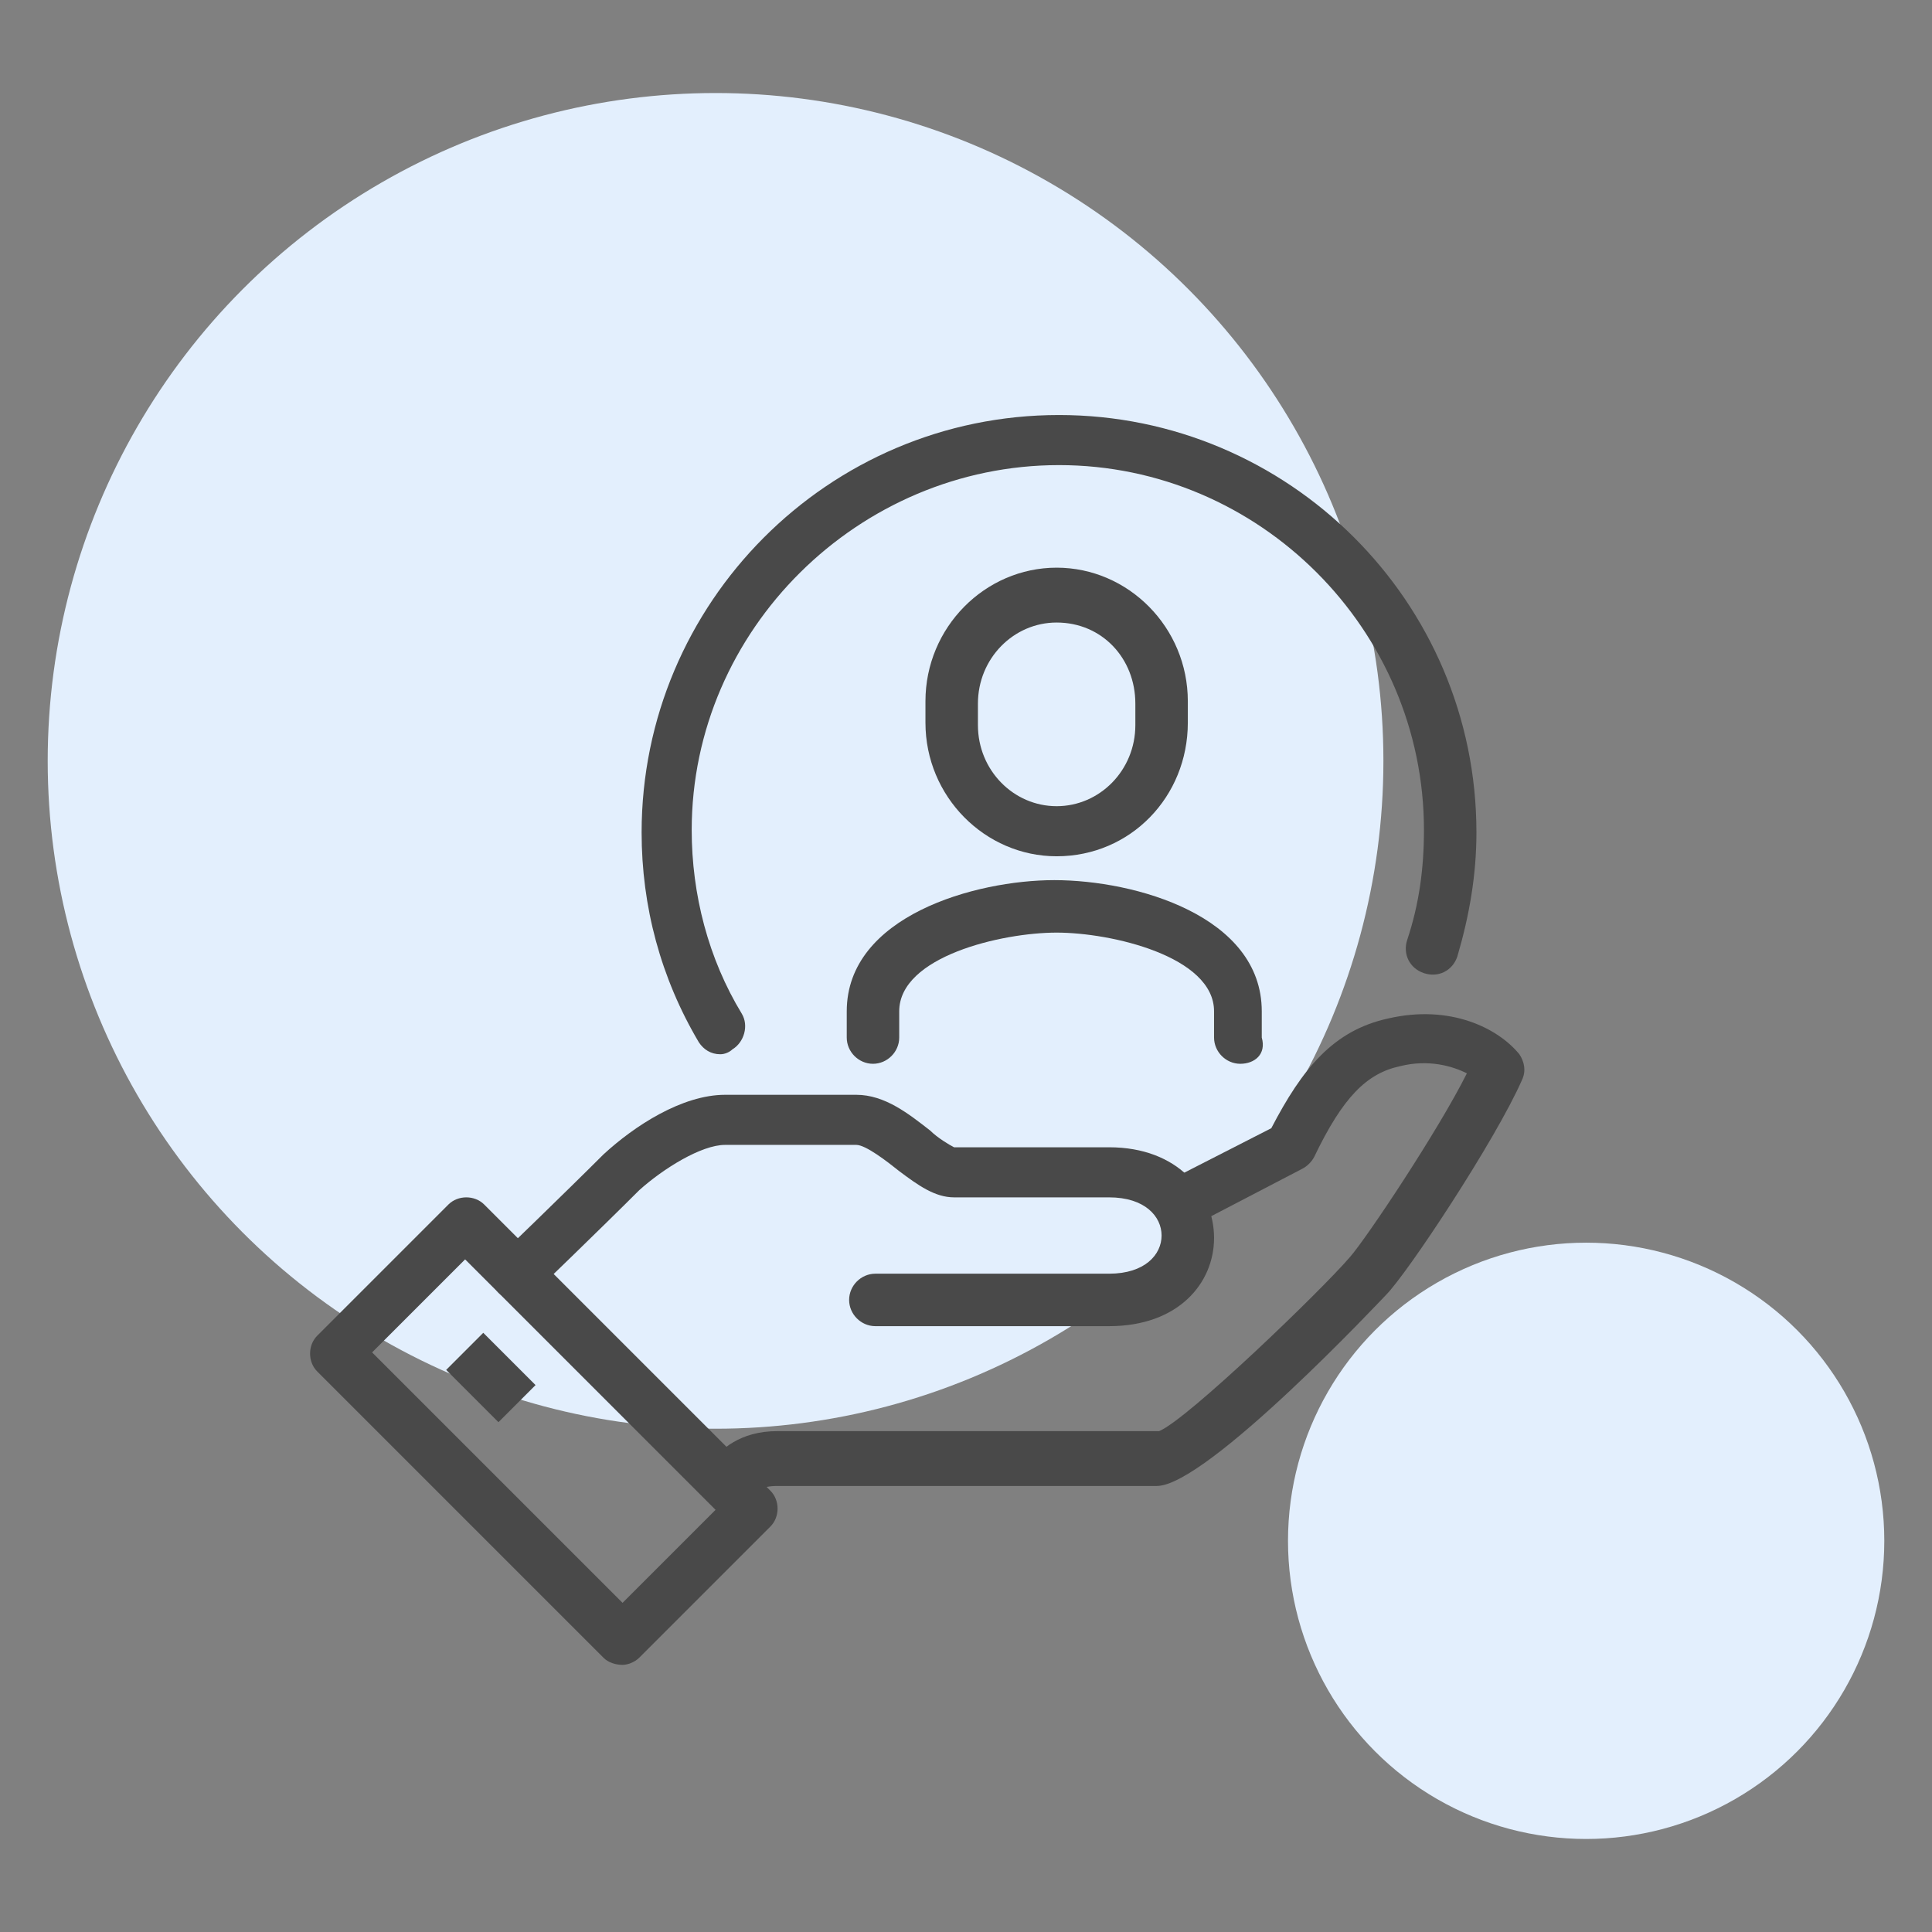 <?xml version="1.0" encoding="utf-8"?>
<!-- Generator: Adobe Illustrator 26.0.3, SVG Export Plug-In . SVG Version: 6.00 Build 0)  -->
<svg version="1.1" id="Layer_1" xmlns="http://www.w3.org/2000/svg" xmlns:xlink="http://www.w3.org/1999/xlink" x="0px" y="0px"
	 width="81px" height="81px" viewBox="0 0 81 81" style="enable-background:new 0 0 81 81;" xml:space="preserve">
<rect x="0" y="0" width="81" height="81" fill="#808080" stroke="none"/>
<style type="text/css">
	.st0{fill-rule:evenodd;clip-rule:evenodd;fill:#E3EFFD;}
	.st1{fill:#494949;}
</style>
<g id="Mobile">
	<g id="Home-A" transform="translate(-136, -1323)">
		<g id="Value" transform="translate(27, 1323)">
			<g id="Group-10" transform="translate(109, 0)">
				<circle id="Oval" class="st0" cx="30" cy="31.9" r="28"/>
				<circle id="Oval-Copy-4" class="st0" cx="66.5" cy="64.6" r="12.5"/>
			</g>
		</g>
	</g>
</g>
<g>
	<path class="st1" d="M31.2,62.9l-1.5-1.5l0.1-0.1c0.4-0.5,1.2-1.3,2.8-1.3h16c1.2-0.5,6.8-5.9,8-7.3c0.7-0.8,3.7-5.3,4.9-7.7
		c-0.6-0.3-1.6-0.6-2.8-0.3c-1.4,0.3-2.4,1.3-3.6,3.8c-0.1,0.2-0.3,0.4-0.5,0.5l-4.8,2.5l-1-1.9l4.5-2.3c1.3-2.5,2.6-4.1,4.9-4.6
		c2.6-0.6,4.6,0.4,5.5,1.5c0.2,0.3,0.3,0.7,0.1,1.1c-1.1,2.5-4.8,8.1-5.7,9c-0.1,0.1-7.5,8-9.6,8H32.6c-0.7,0-0.9,0.2-1.2,0.6
		L31.2,62.9z M48.6,60L48.6,60L48.6,60z"/>
	<path class="st1" d="M46.5,55.6h-9.8c-0.6,0-1.1-0.5-1.1-1.1s0.5-1.1,1.1-1.1h9.8c1.5,0,2.2-0.8,2.2-1.6s-0.7-1.6-2.2-1.6H40
		c-0.8,0-1.5-0.5-2.3-1.1c-0.5-0.4-1.4-1.1-1.8-1.1h-5.5c-1,0-2.6,1-3.6,1.9c-1.6,1.6-4.4,4.3-4.4,4.3c-0.4,0.4-1.1,0.4-1.5,0
		c-0.4-0.4-0.4-1.1,0-1.5c0,0,2.8-2.7,4.4-4.3c1.3-1.2,3.3-2.5,5.1-2.5h5.5c1.2,0,2.2,0.8,3.1,1.5c0.3,0.3,0.8,0.6,1,0.7l6.5,0
		c2.9,0,4.4,1.9,4.4,3.8S49.4,55.6,46.5,55.6z"/>
	<path class="st1" d="M26.1,69.8c-0.3,0-0.6-0.1-0.8-0.3l-12-12c-0.4-0.4-0.4-1.1,0-1.5l5.5-5.5c0.4-0.4,1.1-0.4,1.5,0l12,12
		c0.4,0.4,0.4,1.1,0,1.5l-5.5,5.5C26.6,69.7,26.3,69.8,26.1,69.8z M15.6,56.7l10.5,10.5l3.9-3.9L19.5,52.8L15.6,56.7z"/>
	<rect x="19.5" y="56.2" transform="matrix(0.707 -0.707 0.707 0.707 -34.814 31.487)" class="st1" width="2.2" height="3.1"/>
	<path class="st1" d="M52,44.6c-0.6,0-1.1-0.5-1.1-1.1v-1.1c0-2.3-4.3-3.3-6.6-3.3c-2.3,0-6.6,1-6.6,3.3v1.1c0,0.6-0.5,1.1-1.1,1.1
		s-1.1-0.5-1.1-1.1v-1.1c0-4,5.4-5.5,8.7-5.5c3.4,0,8.7,1.5,8.7,5.5v1.1C53.1,44.2,52.6,44.6,52,44.6z"/>
	<path class="st1" d="M44.3,35.9c-3,0-5.5-2.5-5.5-5.6v-0.9c0-3.1,2.5-5.6,5.5-5.6c3,0,5.5,2.5,5.5,5.6v0.9
		C49.8,33.4,47.4,35.9,44.3,35.9z M44.3,26.1c-1.8,0-3.3,1.5-3.3,3.4v0.9c0,1.9,1.5,3.4,3.3,3.4c1.8,0,3.3-1.5,3.3-3.4v-0.9
		C47.6,27.6,46.2,26.1,44.3,26.1z"/>
	<path class="st1" d="M30.2,44.2c-0.4,0-0.7-0.2-0.9-0.5c-1.6-2.7-2.4-5.7-2.4-8.8c0-9.6,7.8-17.5,17.5-17.5
		c9.6,0,17.5,7.8,17.5,17.5c0,1.8-0.3,3.5-0.8,5.2c-0.2,0.6-0.8,0.9-1.4,0.7c-0.6-0.2-0.9-0.8-0.7-1.4c0.5-1.5,0.7-3,0.7-4.6
		c0-8.4-6.9-15.3-15.3-15.3S29,26.4,29,34.8c0,2.7,0.7,5.4,2.1,7.7c0.3,0.5,0.1,1.2-0.4,1.5C30.6,44.1,30.4,44.2,30.2,44.2z"/>
</g>
</svg>
